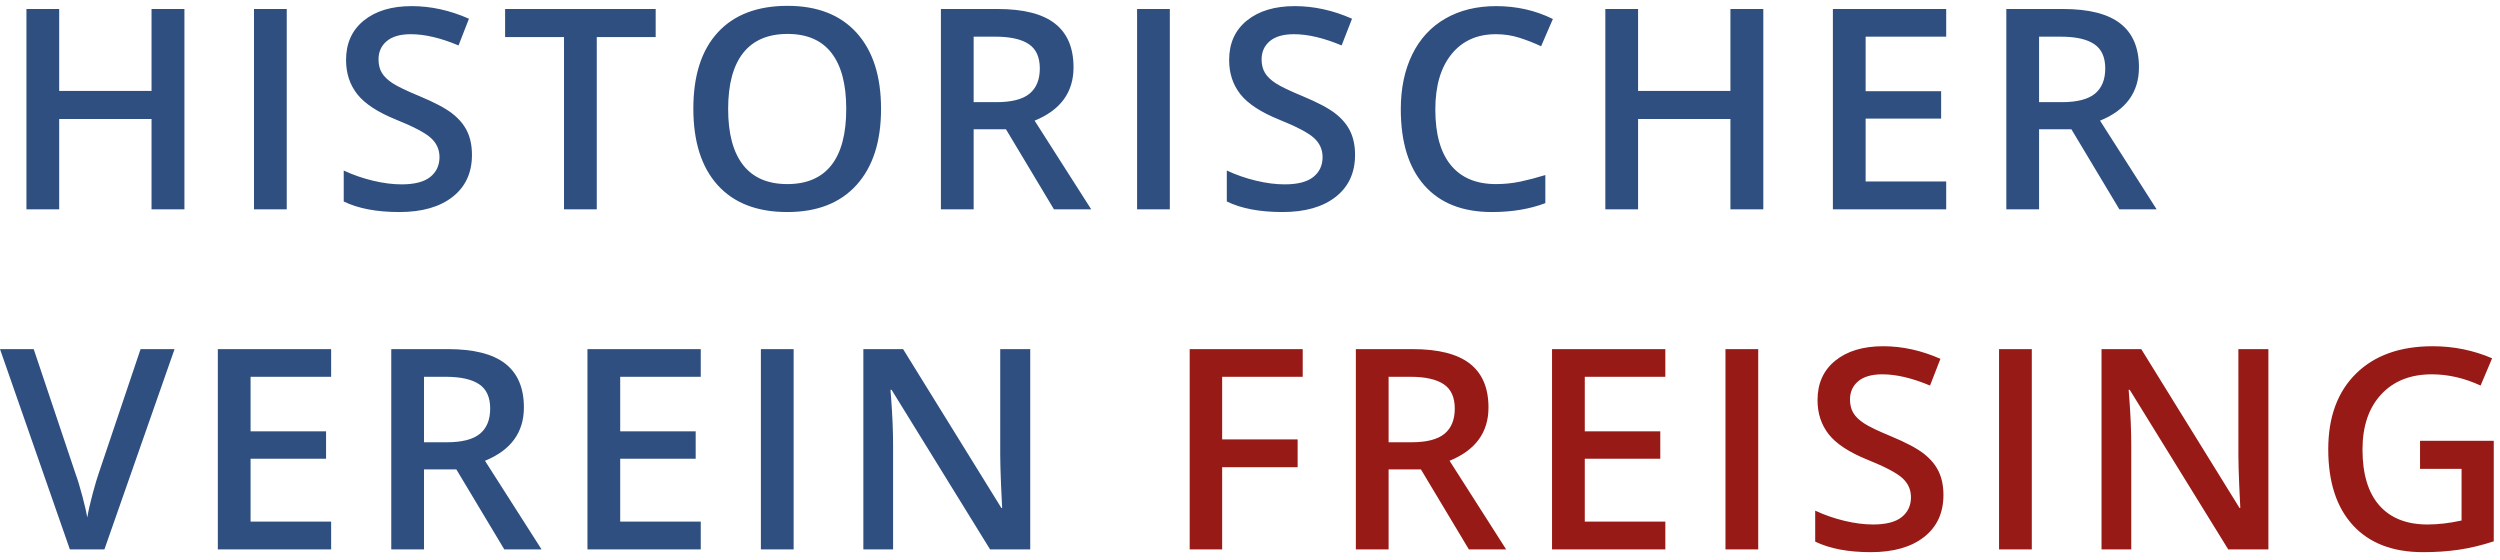 <svg xmlns="http://www.w3.org/2000/svg" width="344" height="77" viewBox="0 0 344 77">
  <g fill="none" transform="translate(0 .804)">
    <path fill="#2E4F7F" d="M8.144,27.996 L8.144,15.572 L20.851,15.572 L20.851,27.996 L25.376,27.996 L25.376,0.434 L20.851,0.434 L20.851,11.707 L8.144,11.707 L8.144,0.434 L3.639,0.434 L3.639,27.996 L8.144,27.996 Z M39.456,27.996 L39.456,0.434 L34.95,0.434 L34.95,27.996 L39.456,27.996 Z M54.951,28.373 C58.068,28.373 60.512,27.676 62.284,26.28 C64.056,24.885 64.942,22.962 64.942,20.512 C64.942,19.267 64.723,18.186 64.283,17.269 C63.843,16.351 63.151,15.528 62.209,14.799 C61.266,14.07 59.783,13.285 57.76,12.443 C55.962,11.701 54.718,11.104 54.027,10.652 C53.336,10.199 52.839,9.718 52.538,9.209 C52.236,8.7 52.085,8.088 52.085,7.371 C52.085,6.328 52.462,5.489 53.216,4.855 C53.97,4.22 55.076,3.902 56.534,3.902 C58.457,3.902 60.644,4.418 63.095,5.448 L63.095,5.448 L64.528,1.772 C61.913,0.616 59.287,0.038 56.647,0.038 C53.895,0.038 51.702,0.698 50.068,2.017 C48.434,3.337 47.617,5.147 47.617,7.447 C47.617,9.282 48.132,10.853 49.163,12.16 C50.194,13.467 51.966,14.63 54.479,15.648 C56.918,16.628 58.526,17.476 59.306,18.193 C60.085,18.909 60.474,19.783 60.474,20.813 C60.474,21.957 60.05,22.868 59.202,23.547 C58.354,24.226 57.037,24.565 55.252,24.565 C54.033,24.565 52.717,24.395 51.303,24.056 C49.889,23.716 48.553,23.251 47.296,22.661 L47.296,22.661 L47.296,26.921 C49.282,27.889 51.834,28.373 54.951,28.373 Z M82.115,27.996 L82.115,4.298 L90.221,4.298 L90.221,0.434 L69.503,0.434 L69.503,4.298 L77.609,4.298 L77.609,27.996 L82.115,27.996 Z M108.336,28.373 C112.446,28.373 115.623,27.129 117.866,24.64 C120.11,22.152 121.232,18.664 121.232,14.177 C121.232,9.678 120.113,6.19 117.876,3.714 C115.639,1.238 112.471,0 108.374,0 C104.214,0 101.012,1.219 98.769,3.657 C96.525,6.096 95.404,9.59 95.404,14.139 C95.404,18.689 96.519,22.199 98.75,24.669 C100.981,27.138 104.176,28.373 108.336,28.373 Z M108.336,24.527 C105.647,24.527 103.617,23.651 102.247,21.897 C100.877,20.144 100.192,17.571 100.192,14.177 C100.192,10.796 100.88,8.232 102.257,6.485 C103.633,4.738 105.672,3.865 108.374,3.865 C111.051,3.865 113.065,4.738 114.416,6.485 C115.768,8.232 116.443,10.796 116.443,14.177 C116.443,17.608 115.761,20.191 114.398,21.926 C113.034,23.66 111.014,24.527 108.336,24.527 Z M133.974,27.996 L133.974,16.986 L138.423,16.986 L145.021,27.996 L150.149,27.996 L142.363,15.798 C145.932,14.34 147.717,11.896 147.717,8.465 C147.717,5.775 146.863,3.764 145.153,2.432 C143.444,1.1 140.811,0.434 137.254,0.434 L137.254,0.434 L129.468,0.434 L129.468,27.996 L133.974,27.996 Z M137.103,13.253 L133.974,13.253 L133.974,4.242 L136.952,4.242 C139.001,4.242 140.534,4.581 141.552,5.26 C142.57,5.939 143.079,7.057 143.079,8.616 C143.079,10.149 142.608,11.305 141.666,12.084 C140.723,12.864 139.202,13.253 137.103,13.253 L137.103,13.253 Z M160.968,27.996 L160.968,0.434 L156.463,0.434 L156.463,27.996 L160.968,27.996 Z M176.463,28.373 C179.58,28.373 182.024,27.676 183.796,26.28 C185.569,24.885 186.455,22.962 186.455,20.512 C186.455,19.267 186.235,18.186 185.795,17.269 C185.355,16.351 184.664,15.528 183.721,14.799 C182.778,14.07 181.295,13.285 179.272,12.443 C177.475,11.701 176.23,11.104 175.539,10.652 C174.848,10.199 174.351,9.718 174.05,9.209 C173.748,8.7 173.597,8.088 173.597,7.371 C173.597,6.328 173.974,5.489 174.728,4.855 C175.482,4.22 176.588,3.902 178.046,3.902 C179.969,3.902 182.156,4.418 184.607,5.448 L184.607,5.448 L186.04,1.772 C183.426,0.616 180.799,0.038 178.16,0.038 C175.407,0.038 173.214,0.698 171.58,2.017 C169.946,3.337 169.129,5.147 169.129,7.447 C169.129,9.282 169.644,10.853 170.675,12.16 C171.706,13.467 173.478,14.63 175.991,15.648 C178.43,16.628 180.038,17.476 180.818,18.193 C181.597,18.909 181.987,19.783 181.987,20.813 C181.987,21.957 181.562,22.868 180.714,23.547 C179.866,24.226 178.549,24.565 176.764,24.565 C175.545,24.565 174.229,24.395 172.815,24.056 C171.401,23.716 170.065,23.251 168.809,22.661 L168.809,22.661 L168.809,26.921 C170.794,27.889 173.346,28.373 176.463,28.373 Z M205.286,28.373 C208.026,28.373 210.477,27.965 212.639,27.148 L212.639,27.148 L212.639,23.283 C211.457,23.647 210.32,23.946 209.226,24.178 C208.133,24.411 207.002,24.527 205.833,24.527 C203.131,24.527 201.066,23.66 199.64,21.926 C198.213,20.191 197.5,17.633 197.5,14.253 C197.5,11.022 198.241,8.49 199.725,6.655 C201.208,4.82 203.244,3.902 205.833,3.902 C206.976,3.902 208.067,4.069 209.104,4.402 C210.141,4.735 211.124,5.122 212.054,5.561 L212.054,5.561 L213.675,1.81 C211.287,0.628 208.686,0.038 205.87,0.038 C203.193,0.038 200.862,0.61 198.876,1.753 C196.89,2.897 195.373,4.543 194.323,6.693 C193.274,8.842 192.749,11.349 192.749,14.215 C192.749,18.765 193.83,22.262 195.992,24.706 C198.154,27.151 201.252,28.373 205.286,28.373 Z M225.399,27.996 L225.399,15.572 L238.106,15.572 L238.106,27.996 L242.631,27.996 L242.631,0.434 L238.106,0.434 L238.106,11.707 L225.399,11.707 L225.399,0.434 L220.894,0.434 L220.894,27.996 L225.399,27.996 Z M267.797,27.996 L267.797,24.169 L256.711,24.169 L256.711,15.516 L267.099,15.516 L267.099,11.745 L256.711,11.745 L256.711,4.242 L267.797,4.242 L267.797,0.434 L252.205,0.434 L252.205,27.996 L267.797,27.996 Z M280.576,27.996 L280.576,16.986 L285.026,16.986 L291.624,27.996 L296.752,27.996 L288.966,15.798 C292.535,14.34 294.32,11.896 294.32,8.465 C294.32,5.775 293.465,3.764 291.756,2.432 C290.047,1.1 287.413,0.434 283.857,0.434 L283.857,0.434 L276.071,0.434 L276.071,27.996 L280.576,27.996 Z M283.706,13.253 L280.576,13.253 L280.576,4.242 L283.555,4.242 C285.604,4.242 287.137,4.581 288.155,5.26 C289.173,5.939 289.682,7.057 289.682,8.616 C289.682,10.149 289.211,11.305 288.268,12.084 C287.326,12.864 285.805,13.253 283.706,13.253 L283.706,13.253 Z M14.366,74.796 L24.018,47.234 L19.343,47.234 L13.593,64.295 C13.379,64.898 13.103,65.828 12.763,67.085 C12.424,68.342 12.172,69.448 12.009,70.403 C11.909,69.775 11.689,68.817 11.349,67.528 C11.01,66.24 10.689,65.188 10.388,64.371 L10.388,64.371 L4.638,47.234 L0,47.234 L9.615,74.796 L14.366,74.796 Z M45.564,74.796 L45.564,70.969 L34.479,70.969 L34.479,62.316 L44.867,62.316 L44.867,58.545 L34.479,58.545 L34.479,51.042 L45.564,51.042 L45.564,47.234 L29.973,47.234 L29.973,74.796 L45.564,74.796 Z M58.344,74.796 L58.344,63.786 L62.793,63.786 L69.392,74.796 L74.52,74.796 L66.733,62.598 C70.303,61.14 72.088,58.696 72.088,55.265 C72.088,52.575 71.233,50.564 69.524,49.232 C67.814,47.9 65.181,47.234 61.624,47.234 L61.624,47.234 L53.838,47.234 L53.838,74.796 L58.344,74.796 Z M61.474,60.053 L58.344,60.053 L58.344,51.042 L61.323,51.042 C63.371,51.042 64.905,51.381 65.923,52.06 C66.941,52.739 67.45,53.857 67.45,55.416 C67.45,56.949 66.979,58.105 66.036,58.884 C65.093,59.664 63.573,60.053 61.474,60.053 L61.474,60.053 Z M96.424,74.796 L96.424,70.969 L85.339,70.969 L85.339,62.316 L95.726,62.316 L95.726,58.545 L85.339,58.545 L85.339,51.042 L96.424,51.042 L96.424,47.234 L80.833,47.234 L80.833,74.796 L96.424,74.796 Z M109.204,74.796 L109.204,47.234 L104.698,47.234 L104.698,74.796 L109.204,74.796 Z M122.888,74.796 L122.888,60.468 C122.888,58.533 122.8,56.396 122.624,54.058 L122.624,54.058 L122.53,52.833 L122.681,52.833 L136.236,74.796 L141.76,74.796 L141.76,47.234 L137.631,47.234 L137.632,61.917 C137.637,62.913 137.675,64.249 137.744,65.926 C137.82,67.742 137.87,68.795 137.895,69.084 L137.895,69.084 L137.782,69.084 L124.265,47.234 L118.797,47.234 L118.797,74.796 L122.888,74.796 Z"/>
    <path fill="#971A16" d="M168.168,74.796 L168.168,63.484 L178.555,63.484 L178.555,59.657 L168.168,59.657 L168.168,51.042 L179.253,51.042 L179.253,47.234 L163.7,47.234 L163.7,74.796 L168.168,74.796 Z M191.071,74.796 L191.071,63.786 L195.52,63.786 L202.119,74.796 L207.247,74.796 L199.461,62.598 C203.03,61.14 204.815,58.696 204.815,55.265 C204.815,52.575 203.96,50.564 202.251,49.232 C200.541,47.9 197.908,47.234 194.352,47.234 L194.352,47.234 L186.565,47.234 L186.565,74.796 L191.071,74.796 Z M194.201,60.053 L191.071,60.053 L191.071,51.042 L194.05,51.042 C196.099,51.042 197.632,51.381 198.65,52.06 C199.668,52.739 200.177,53.857 200.177,55.416 C200.177,56.949 199.706,58.105 198.763,58.884 C197.82,59.664 196.3,60.053 194.201,60.053 L194.201,60.053 Z M229.151,74.796 L229.151,70.969 L218.066,70.969 L218.066,62.316 L228.454,62.316 L228.454,58.545 L218.066,58.545 L218.066,51.042 L229.151,51.042 L229.151,47.234 L213.56,47.234 L213.56,74.796 L229.151,74.796 Z M241.931,74.796 L241.931,47.234 L237.425,47.234 L237.425,74.796 L241.931,74.796 Z M257.425,75.173 C260.542,75.173 262.987,74.476 264.759,73.08 C266.531,71.685 267.417,69.762 267.417,67.312 C267.417,66.067 267.197,64.986 266.757,64.069 C266.318,63.151 265.626,62.328 264.684,61.599 C263.741,60.87 262.258,60.085 260.234,59.243 C258.437,58.501 257.193,57.904 256.502,57.452 C255.81,56.999 255.314,56.518 255.012,56.009 C254.711,55.5 254.56,54.888 254.56,54.171 C254.56,53.128 254.937,52.289 255.691,51.655 C256.445,51.02 257.551,50.702 259.009,50.702 C260.932,50.702 263.119,51.218 265.57,52.248 L265.57,52.248 L267.002,48.572 C264.388,47.416 261.761,46.838 259.122,46.838 C256.37,46.838 254.176,47.498 252.543,48.817 C250.909,50.137 250.092,51.947 250.092,54.247 C250.092,56.082 250.607,57.653 251.638,58.96 C252.668,60.267 254.44,61.43 256.954,62.448 C259.392,63.428 261.001,64.276 261.78,64.993 C262.56,65.709 262.949,66.583 262.949,67.613 C262.949,68.757 262.525,69.668 261.677,70.347 C260.828,71.026 259.512,71.365 257.727,71.365 C256.508,71.365 255.191,71.195 253.777,70.856 C252.363,70.516 251.028,70.051 249.771,69.461 L249.771,69.461 L249.771,73.721 C251.757,74.689 254.308,75.173 257.425,75.173 Z M279.575,74.796 L279.575,47.234 L275.069,47.234 L275.069,74.796 L279.575,74.796 Z M293.26,74.796 L293.26,60.468 C293.26,58.533 293.172,56.396 292.996,54.058 L292.996,54.058 L292.901,52.833 L293.052,52.833 L306.607,74.796 L312.131,74.796 L312.131,47.234 L308.002,47.234 L308.003,61.917 C308.008,62.913 308.046,64.249 308.115,65.926 C308.191,67.742 308.241,68.795 308.266,69.084 L308.266,69.084 L308.153,69.084 L294.636,47.234 L289.169,47.234 L289.169,74.796 L293.26,74.796 Z M333.413,75.173 C335.185,75.173 336.835,75.06 338.362,74.834 C339.889,74.607 341.482,74.224 343.141,73.684 L343.141,73.684 L343.141,59.846 L332.998,59.846 L332.998,63.711 L338.711,63.711 L338.711,70.818 C337.052,71.183 335.493,71.365 334.035,71.365 C331.145,71.365 328.929,70.488 327.39,68.735 C325.85,66.982 325.08,64.421 325.08,61.053 C325.08,57.848 325.935,55.321 327.644,53.474 C329.354,51.626 331.679,50.702 334.62,50.702 C336.857,50.702 339.094,51.218 341.331,52.248 L341.331,52.248 L342.915,48.497 C340.338,47.391 337.611,46.838 334.733,46.838 C330.259,46.838 326.746,48.091 324.194,50.599 C321.643,53.106 320.367,56.578 320.367,61.015 C320.367,65.514 321.498,68.999 323.761,71.469 C326.023,73.938 329.24,75.173 333.413,75.173 Z"/>
  </g>
</svg>

